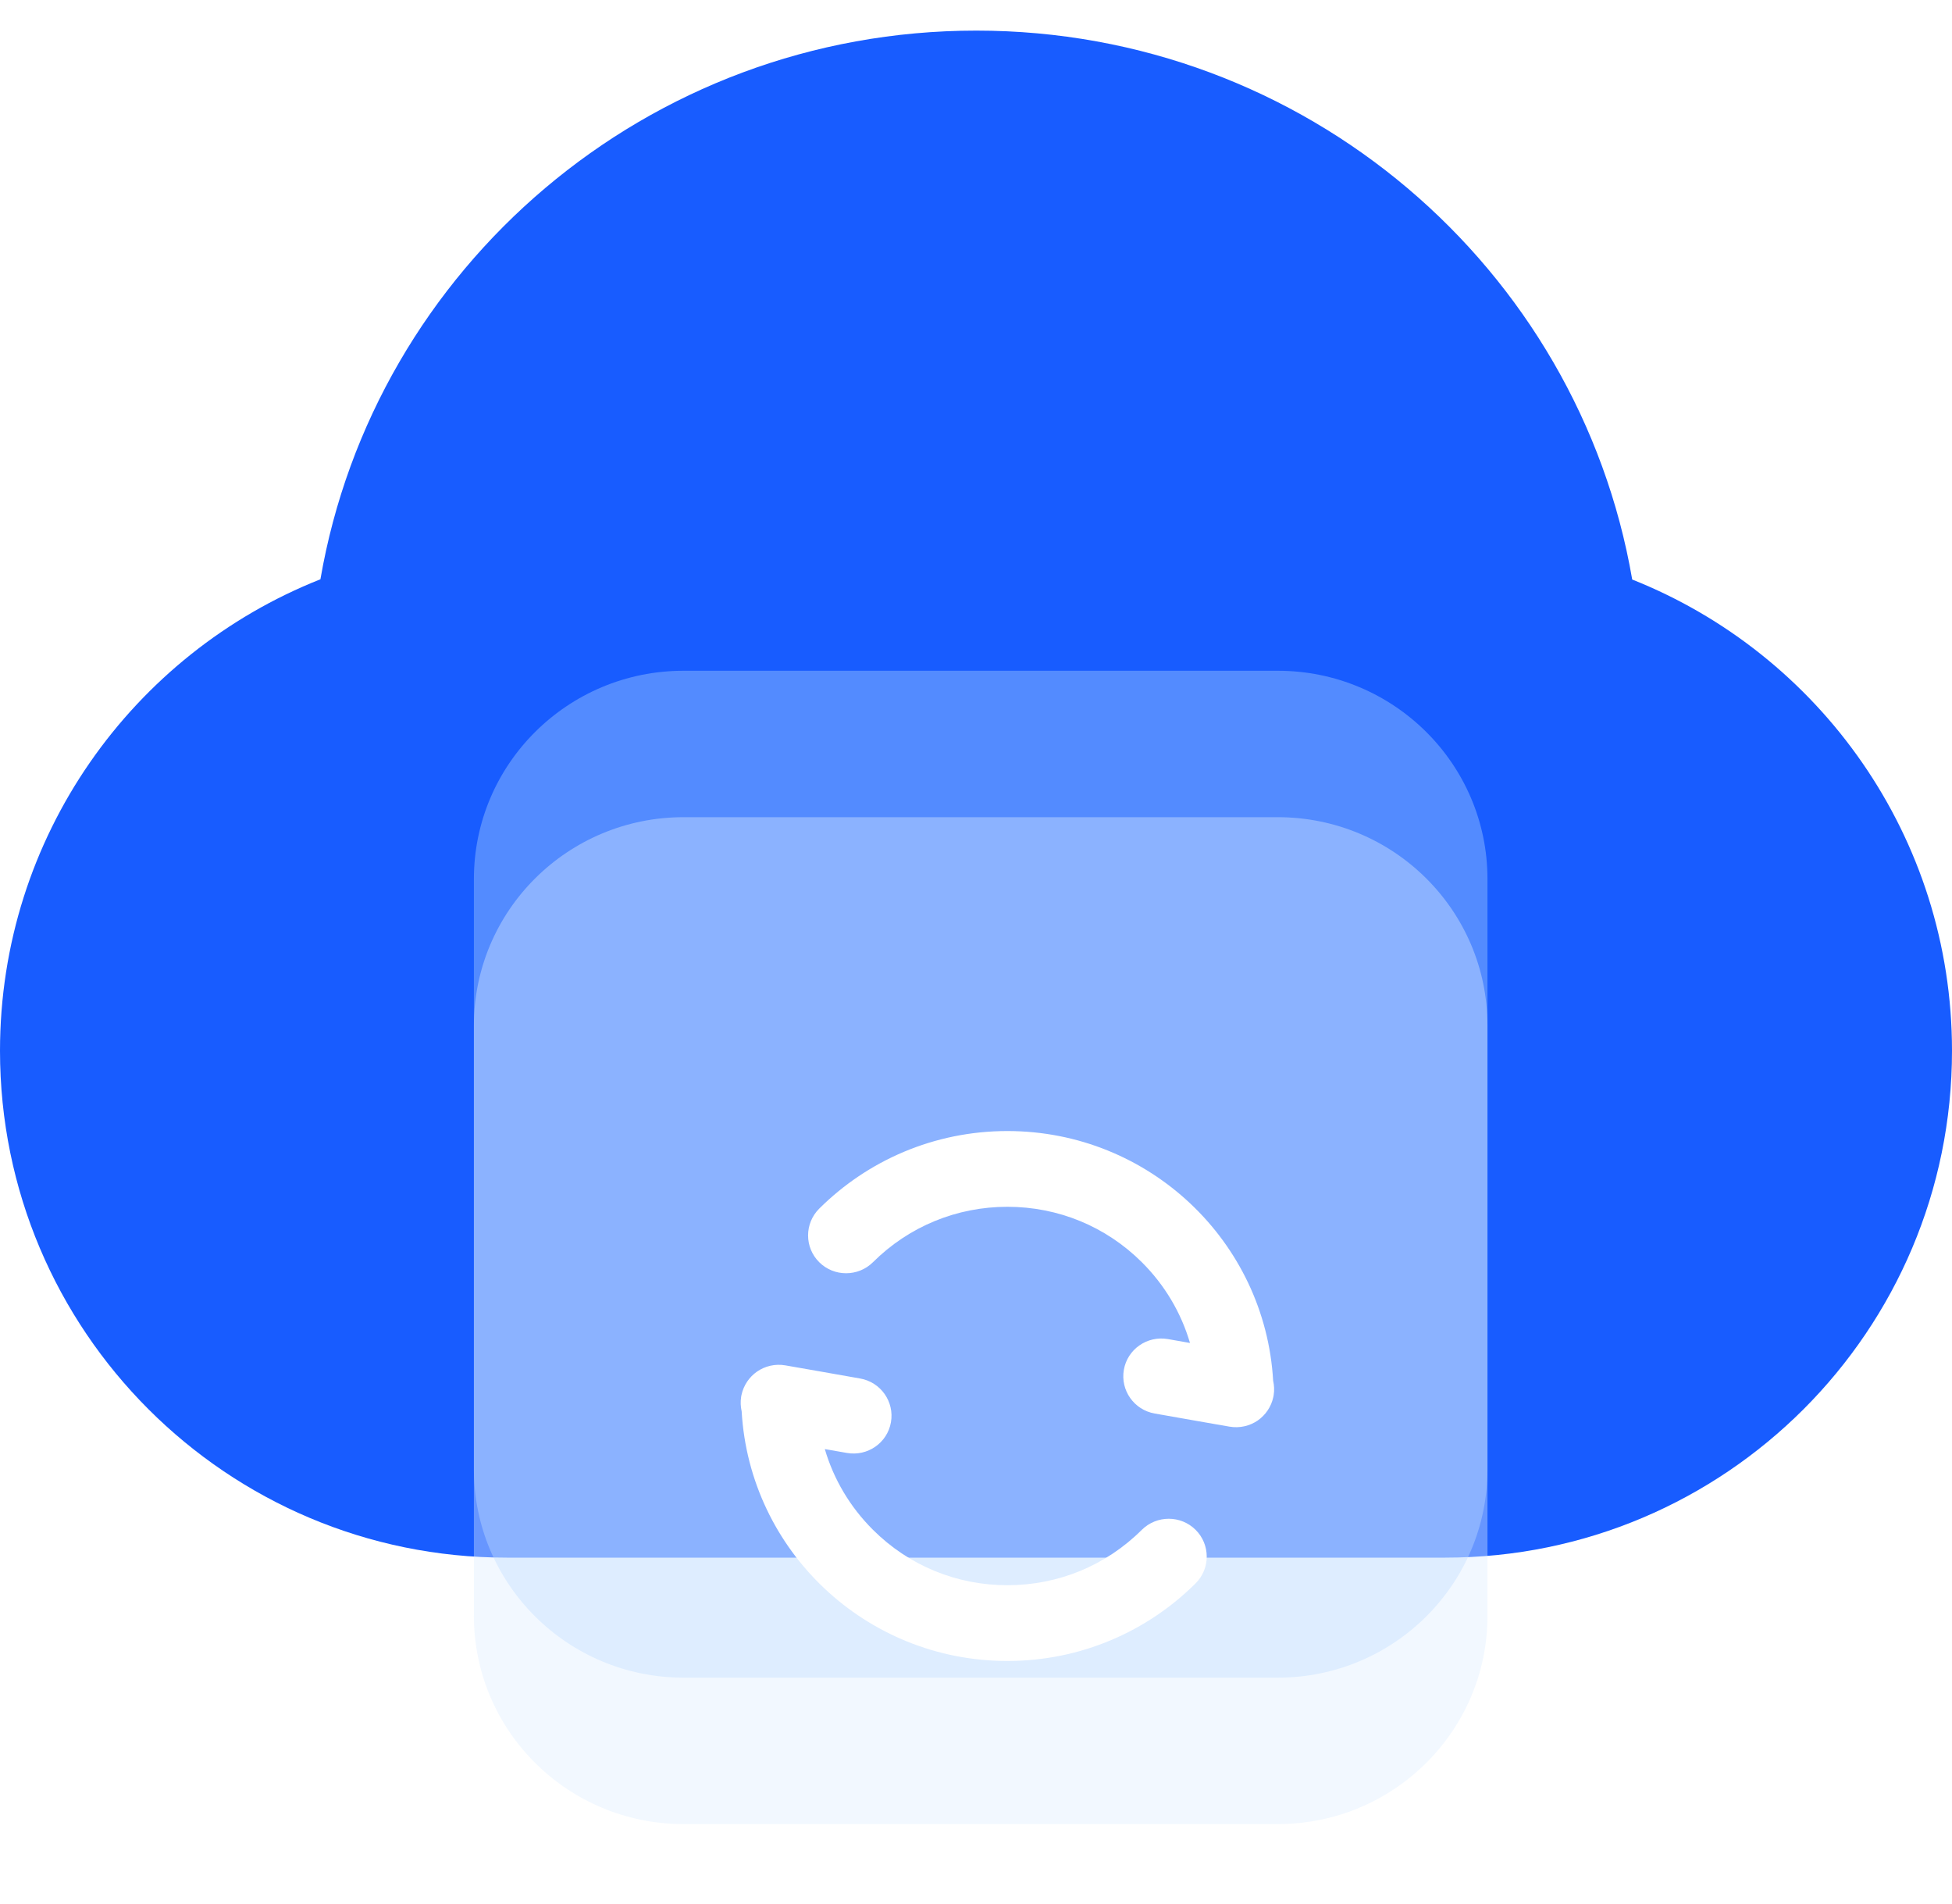 <svg width="40" height="39" viewBox="0 0 40 39" fill="none" xmlns="http://www.w3.org/2000/svg">
<g id="&#232;&#135;&#170;&#229;&#174;&#154;&#228;&#185;&#137;&#229;&#136;&#135;&#230;&#141;&#162;IP">
<path id="Union" fill-rule="evenodd" clip-rule="evenodd" d="M6.566 11.868C7.666 5.485 13.265 0.627 20.006 0.627C26.748 0.627 32.348 5.487 33.447 11.873C37.286 13.398 40 17.146 40 21.528C40 27.263 35.351 31.912 29.616 31.912H10.384C4.649 31.912 0 27.263 0 21.528C0 17.141 2.72 13.39 6.566 11.868Z" fill="#185CFF"/>
<g id="Group 15">
<g id="Rectangle 4" filter="url(#filter0_f_462_2784)">
<path d="M9.711 18.01C9.711 15.653 11.635 13.742 14.008 13.742H26.183C28.557 13.742 30.481 15.653 30.481 18.01V30.103C30.481 32.461 28.557 34.371 26.183 34.371H14.008C11.635 34.371 9.711 32.461 9.711 30.103V18.01Z" fill="#ADD3FF" fill-opacity="0.4"/>
</g>
<g id="Rectangle 5" filter="url(#filter1_b_462_2784)">
<path d="M9.711 21.01C9.711 18.653 11.635 16.742 14.008 16.742H26.183C28.557 16.742 30.481 18.653 30.481 21.01V33.103C30.481 35.461 28.557 37.371 26.183 37.371H14.008C11.635 37.371 9.711 35.461 9.711 33.103V21.01Z" fill="#DEEDFF" fill-opacity="0.4"/>
</g>
<g id="Vector" filter="url(#filter2_di_462_2784)">
<path d="M23.398 30.342C22.662 31.075 21.683 31.477 20.643 31.477C19.602 31.477 18.625 31.075 17.889 30.342C17.418 29.873 17.083 29.306 16.902 28.688L17.355 28.767C17.78 28.841 18.183 28.56 18.257 28.139C18.331 27.717 18.048 27.316 17.626 27.242L16.781 27.093L16.094 26.973C15.882 26.936 15.675 26.988 15.512 27.101C15.354 27.211 15.237 27.38 15.194 27.581C15.192 27.587 15.192 27.595 15.19 27.601C15.188 27.606 15.188 27.614 15.187 27.62C15.171 27.721 15.177 27.82 15.198 27.915C15.362 30.766 17.737 33.029 20.643 33.029C22.15 33.029 23.513 32.421 24.5 31.439C24.804 31.137 24.804 30.644 24.5 30.342C24.196 30.04 23.704 30.04 23.398 30.342ZM20.643 22.172C19.137 22.172 17.774 22.78 16.787 23.762C16.483 24.065 16.483 24.557 16.787 24.859C17.09 25.161 17.585 25.161 17.889 24.859C18.625 24.127 19.604 23.724 20.643 23.724C21.685 23.724 22.662 24.127 23.398 24.859C23.869 25.328 24.204 25.896 24.385 26.514L23.932 26.434C23.507 26.361 23.104 26.642 23.03 27.062C22.956 27.484 23.239 27.885 23.661 27.959L24.506 28.108L25.193 28.228C25.405 28.265 25.612 28.213 25.775 28.101C25.933 27.99 26.05 27.822 26.093 27.62C26.095 27.614 26.095 27.606 26.096 27.601C26.098 27.595 26.098 27.587 26.1 27.581C26.116 27.48 26.11 27.382 26.089 27.287C25.925 24.435 23.55 22.172 20.643 22.172Z" fill="white"/>
</g>
</g>
</g>
<defs>
<filter id="filter0_f_462_2784" x="5.711" y="9.742" width="28.77" height="28.629" filterUnits="userSpaceOnUse" color-interpolation-filters="sRGB">
<feFlood flood-opacity="0" result="BackgroundImageFix"/>
<feBlend mode="normal" in="SourceGraphic" in2="BackgroundImageFix" result="shape"/>
<feGaussianBlur stdDeviation="2" result="effect1_foregroundBlur_462_2784"/>
</filter>
<filter id="filter1_b_462_2784" x="5.711" y="12.742" width="28.77" height="28.629" filterUnits="userSpaceOnUse" color-interpolation-filters="sRGB">
<feFlood flood-opacity="0" result="BackgroundImageFix"/>
<feGaussianBlur in="BackgroundImageFix" stdDeviation="2"/>
<feComposite in2="SourceAlpha" operator="in" result="effect1_backgroundBlur_462_2784"/>
<feBlend mode="normal" in="SourceGraphic" in2="effect1_backgroundBlur_462_2784" result="shape"/>
</filter>
<filter id="filter2_di_462_2784" x="13.178" y="21.172" width="14.932" height="14.857" filterUnits="userSpaceOnUse" color-interpolation-filters="sRGB">
<feFlood flood-opacity="0" result="BackgroundImageFix"/>
<feColorMatrix in="SourceAlpha" type="matrix" values="0 0 0 0 0 0 0 0 0 0 0 0 0 0 0 0 0 0 127 0" result="hardAlpha"/>
<feOffset dy="1"/>
<feGaussianBlur stdDeviation="1"/>
<feComposite in2="hardAlpha" operator="out"/>
<feColorMatrix type="matrix" values="0 0 0 0 0.361 0 0 0 0 0.75 0 0 0 0 0.941 0 0 0 0.5 0"/>
<feBlend mode="normal" in2="BackgroundImageFix" result="effect1_dropShadow_462_2784"/>
<feBlend mode="normal" in="SourceGraphic" in2="effect1_dropShadow_462_2784" result="shape"/>
<feColorMatrix in="SourceAlpha" type="matrix" values="0 0 0 0 0 0 0 0 0 0 0 0 0 0 0 0 0 0 127 0" result="hardAlpha"/>
<feOffset/>
<feGaussianBlur stdDeviation="0.5"/>
<feComposite in2="hardAlpha" operator="arithmetic" k2="-1" k3="1"/>
<feColorMatrix type="matrix" values="0 0 0 0 0.094 0 0 0 0 0.361 0 0 0 0 1 0 0 0 0.5 0"/>
<feBlend mode="normal" in2="shape" result="effect2_innerShadow_462_2784"/>
</filter>
</defs>
</svg>
